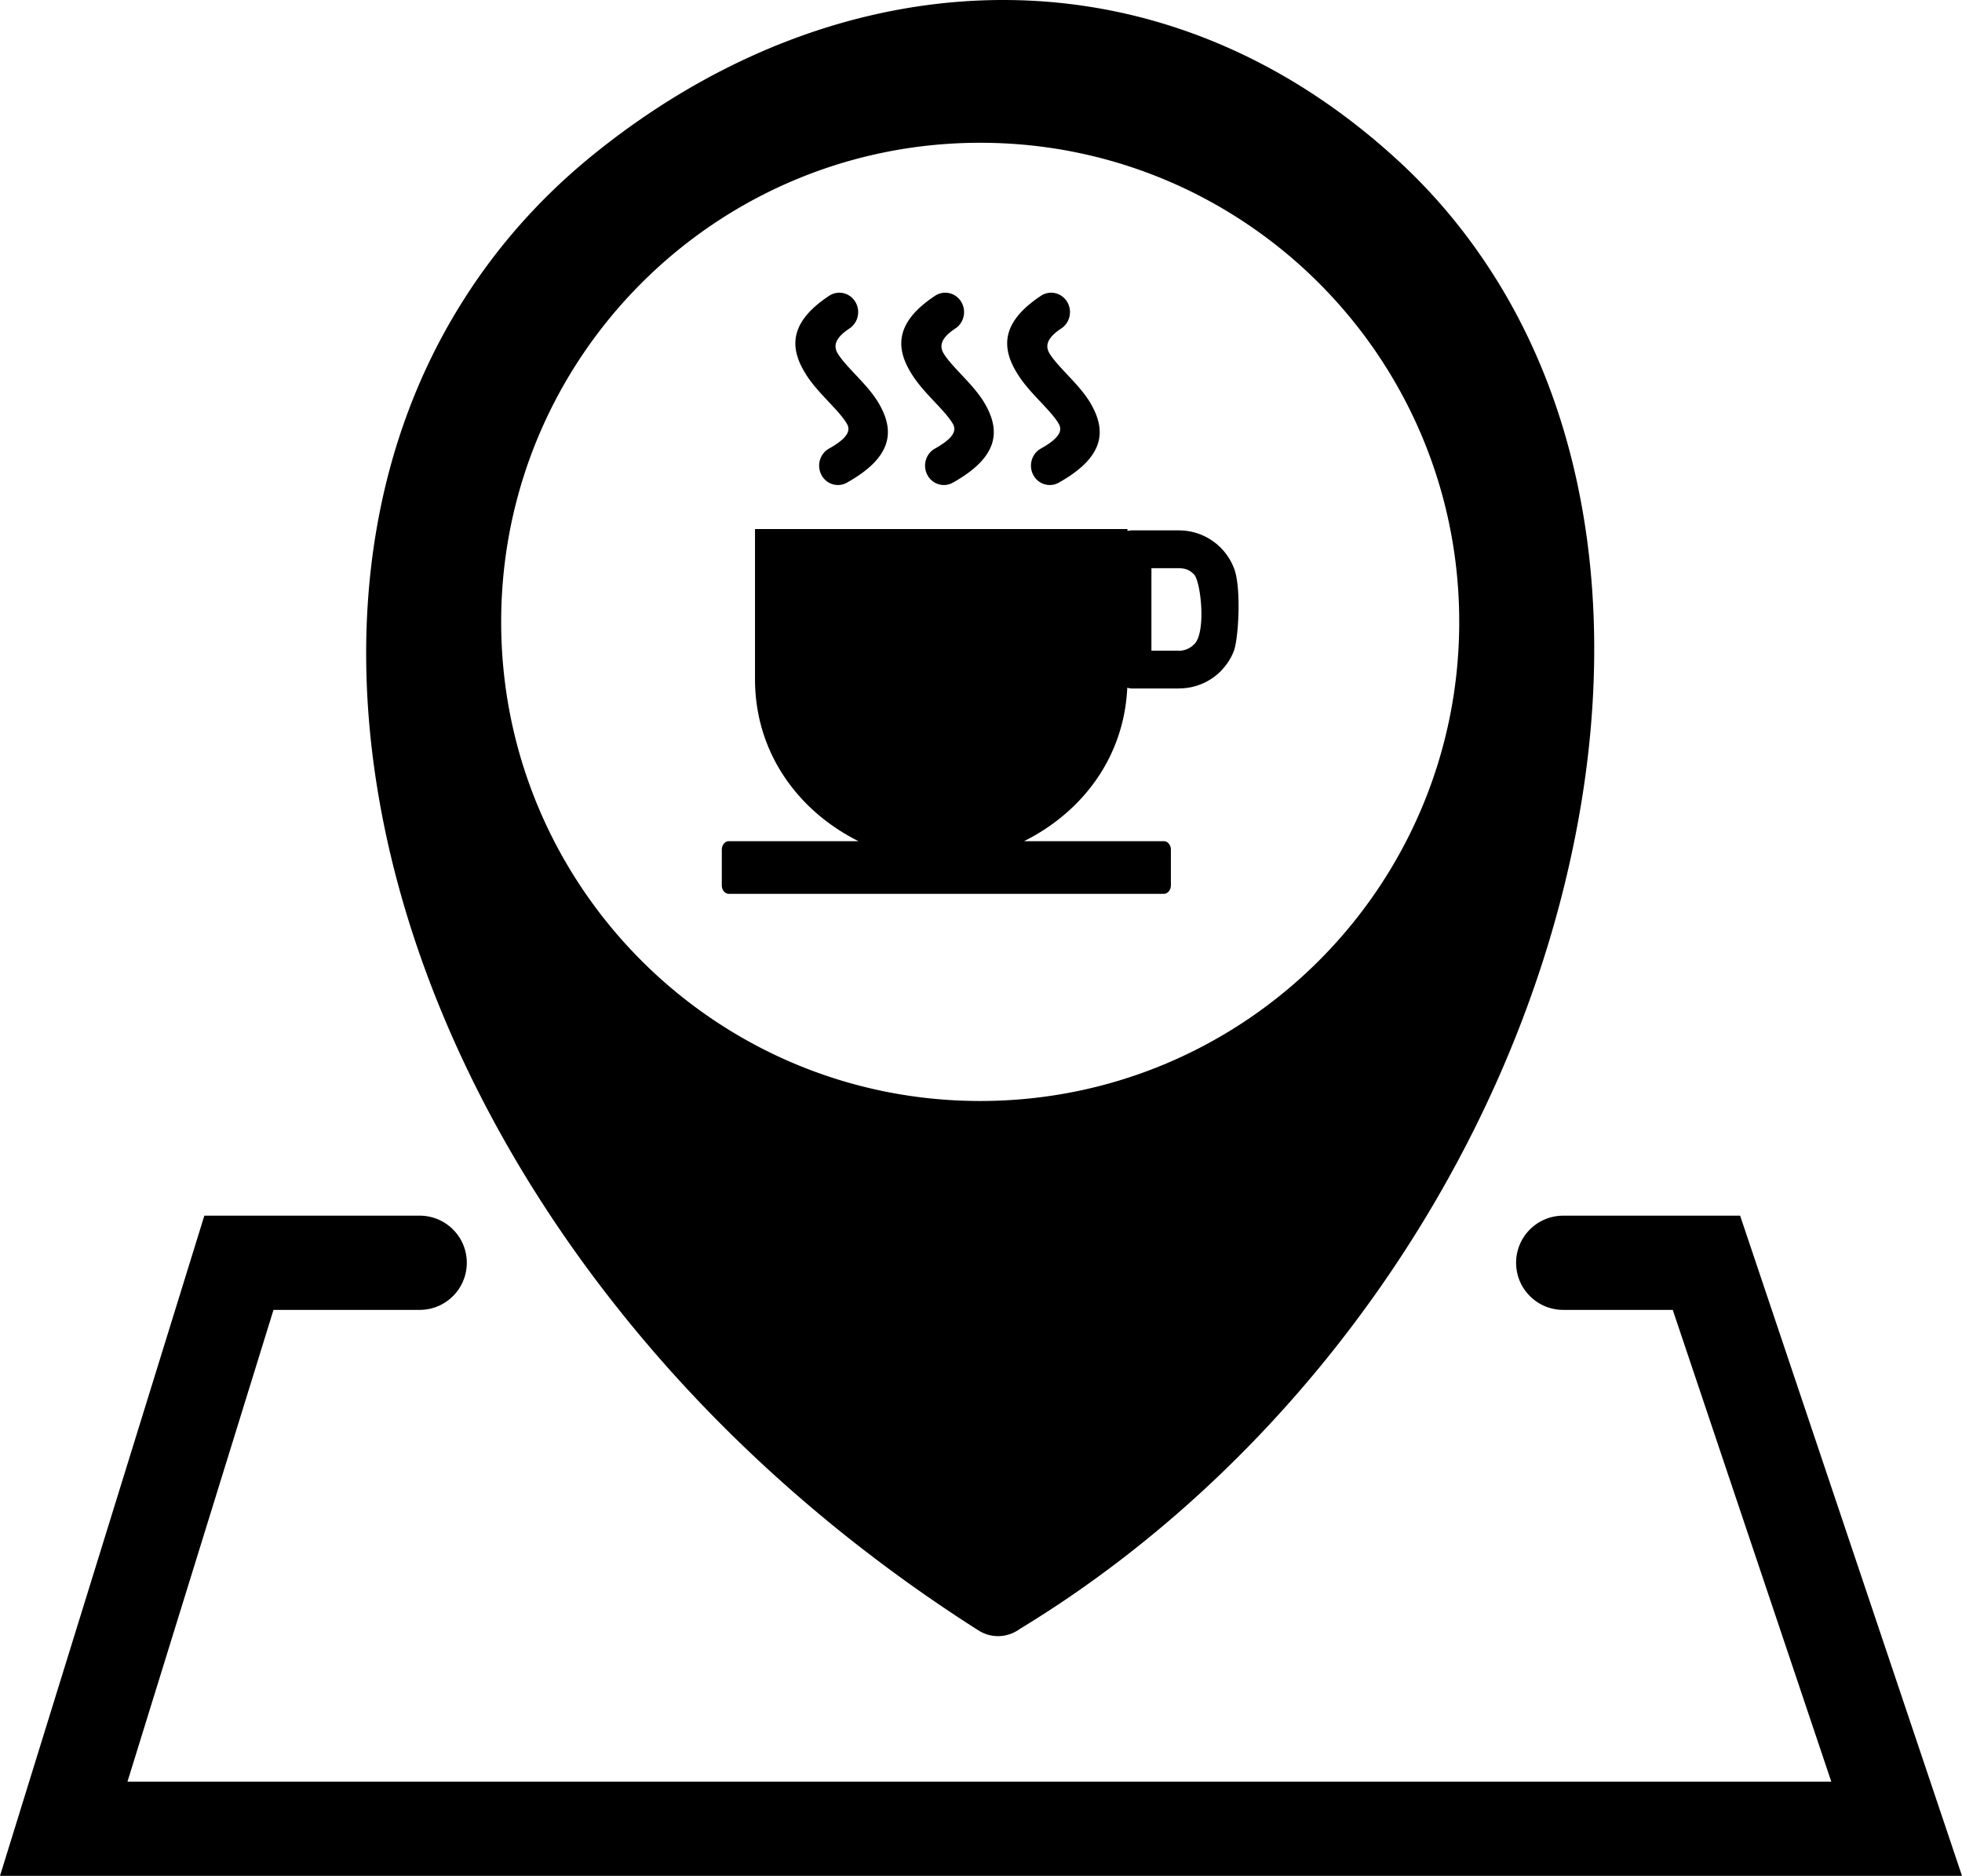 <svg xmlns="http://www.w3.org/2000/svg" shape-rendering="geometricPrecision" text-rendering="geometricPrecision" image-rendering="optimizeQuality" fill-rule="evenodd" clip-rule="evenodd" viewBox="0 0 512 489.436"><path d="M306.764 148.244h-6.29v21.524h7.236v.018c1.48-.001 2.852-.633 3.857-1.638l.191-.175c3.062-3.374 1.557-16.39-.18-18.123-1.59-1.582-2.944-1.606-4.814-1.606zm-197.239 168.94c6.788 0 12.291 5.503 12.291 12.291s-5.503 12.29-12.291 12.29H71.371L33.266 464.854H477.89l-41.373-123.089h-28.586c-6.788 0-12.291-5.502-12.291-12.29 0-6.788 5.503-12.291 12.291-12.291h46.17L512 489.436H0l53.325-172.252h56.2zm156.608 107.825c-3.122 2.276-7.36 2.591-10.838.358-37.51-23.86-69.043-52.542-93.797-83.673-34.164-42.861-55.707-90.406-63.065-136.169-7.494-46.427-.493-91.073 22.612-127.381 9.098-14.36 20.738-27.428 34.923-38.714C188.571 13.428 225.812-.263 262.876.004c35.727.268 70.961 13.601 101.423 41.391 10.707 9.722 19.715 20.871 27.074 32.959 24.844 40.898 30.196 93.084 19.269 145.981-17.047 82.829-71.772 160.522-144.509 204.674zM255.791 37.251c69.041 0 125.006 55.965 125.006 125.006 0 69.04-55.965 125.005-125.006 125.005s-125.006-55.965-125.006-125.005c0-69.041 55.965-125.006 125.006-125.006zm-39.407 39.918c2.282-1.507 5.32-.822 6.782 1.527 1.465 2.348.803 5.485-1.48 6.995-4.159 2.748-4.181 4.885-2.907 6.808 1.097 1.663 2.792 3.466 4.477 5.255 2.338 2.487 4.673 4.974 6.284 7.857 3.819 6.814 3.486 13.596-8.534 20.322-2.372 1.333-5.357.432-6.647-2.019-1.291-2.456-.413-5.525 1.96-6.86 5.018-2.807 5.65-4.765 4.726-6.411-.957-1.717-2.886-3.773-4.825-5.83-1.996-2.126-4.007-4.267-5.554-6.608-4.493-6.797-5.303-13.754 5.718-21.036zm55.275 0c2.282-1.507 5.318-.822 6.783 1.527 1.464 2.348.802 5.485-1.484 6.995-4.16 2.748-4.177 4.885-2.906 6.808 1.098 1.663 2.795 3.466 4.475 5.255 2.338 2.487 4.677 4.974 6.285 7.857 3.818 6.817 3.491 13.596-8.529 20.322-2.376 1.333-5.357.432-6.648-2.019-1.29-2.456-.412-5.525 1.96-6.86 5.021-2.807 5.65-4.762 4.724-6.411-.958-1.717-2.889-3.773-4.823-5.83-1.999-2.126-4.009-4.267-5.554-6.608-4.495-6.802-5.303-13.748 5.717-21.036zm-27.636 0c2.281-1.507 5.319-.822 6.782 1.527 1.463 2.348.801 5.485-1.48 6.995-4.159 2.748-4.179 4.885-2.906 6.808 1.096 1.663 2.787 3.466 4.474 5.255 2.334 2.487 4.672 4.974 6.285 7.857 3.816 6.814 3.486 13.599-8.528 20.322-2.377 1.333-5.356.432-6.647-2.019-1.296-2.456-.418-5.525 1.958-6.86 5.019-2.807 5.644-4.765 4.726-6.411-.957-1.717-2.894-3.773-4.828-5.83-1.997-2.126-4.008-4.267-5.552-6.608-4.498-6.797-5.3-13.754 5.716-21.036zm-53.814 142.305h33.825c-15.969-7.986-27.009-23.284-27.009-42.273v-39.17h97.202v.51a4.962 4.962 0 011.314-.166l12.194-.003v.018h.018a15.287 15.287 0 0110.762 4.486 15.398 15.398 0 013.598 5.627c1.845 5.085 1.082 18.32-.164 21.449a15.338 15.338 0 01-3.063 4.811c-.097.127-.217.243-.336.364a15.326 15.326 0 01-10.838 4.49v.023l-12.171-.002a5.07 5.07 0 01-1.371-.199c-.83 18.033-11.599 32.363-26.937 40.035h36.476c1.011 0 1.843.991 1.843 2.213v9.315c0 1.22-.832 2.208-1.843 2.208h-113.5c-1.019 0-1.847-.988-1.847-2.208v-9.315c0-1.222.828-2.213 1.847-2.213z"/></svg>
